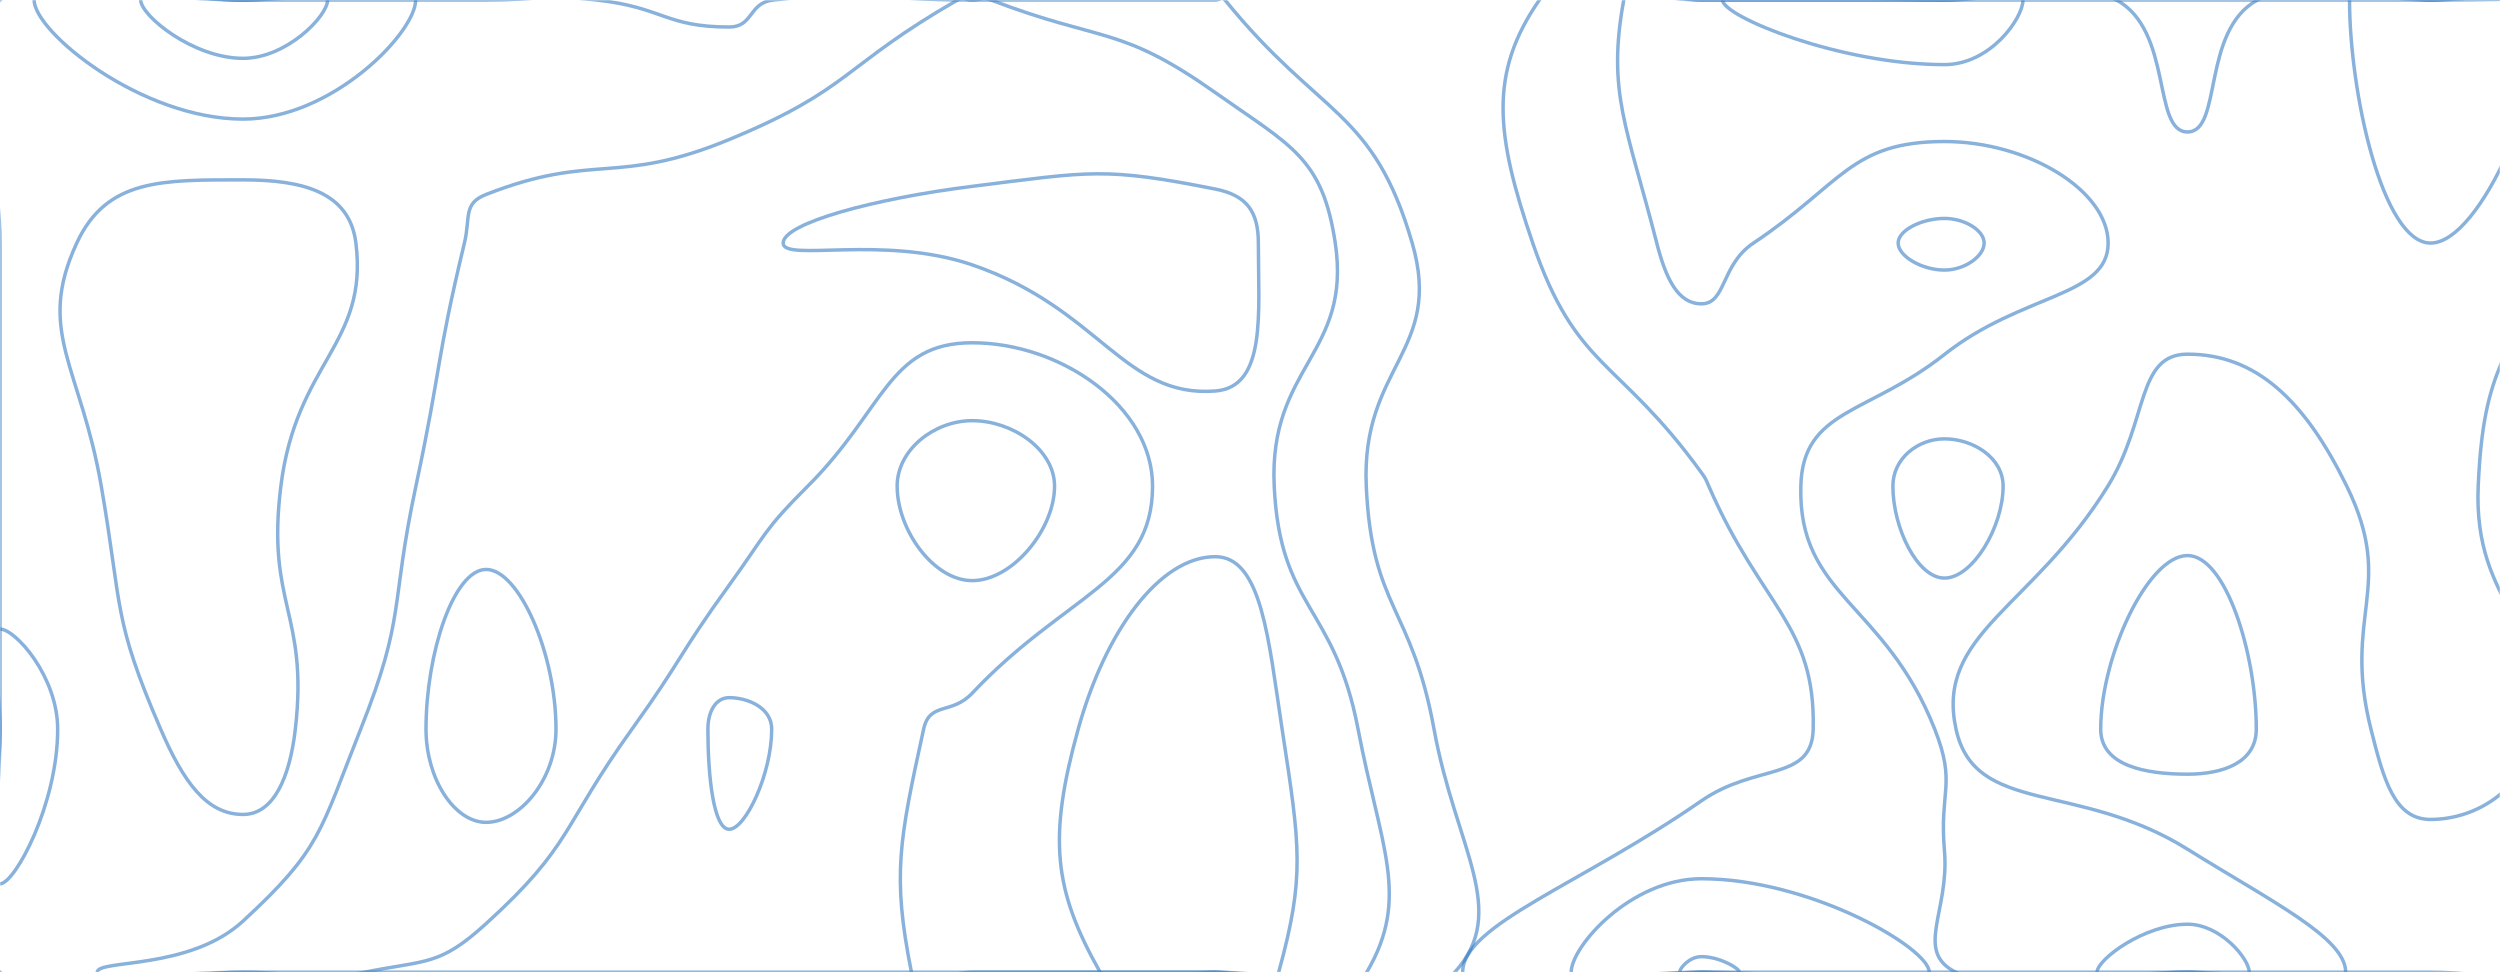 <svg xmlns="http://www.w3.org/2000/svg" version="1.1" xmlns:xlink="http://www.w3.org/1999/xlink" xmlns:svgjs="http://svgjs.dev/svgjs" width="1440" height="560" preserveAspectRatio="none" viewBox="0 0 1440 560"><g mask="url(&quot;#SvgjsMask1008&quot;)" fill="none"><path d="M140 103.6C93.45 103.6 61.42 102.83 44.21 140C20.58 191.03 46.39 210.84 58.33 280C70.56 350.84 64.84 355.85 92.54 420C105.67 450.41 118.96 469.12 140 469.12C157.75 469.12 166.94 447.53 170.11 420C177.83 352.97 153.25 348.47 161.78 280C170.69 208.47 212.22 198.47 205 140C201.33 110.27 173.84 103.6 140 103.6" stroke="rgba(51, 121, 194, 0.58)" stroke-width="2"></path><path d="M343.64 0C382.17 4.28 383.19 15.56 420 15.56C434.09 15.56 430.99 1.61 445.45 0C500.99 -6.17 502.72 0 560 0C630 0 630 0 700 0C702.8 0 703.86 -2.15 705.6 0C760.57 67.85 790.9 62.49 813.42 140C831.58 202.49 783.86 210.7 786.97 280C790.15 350.7 813.03 348.82 826 420C838.53 488.82 869.76 524.68 837.97 560C806.76 594.68 768.99 560 700 560C630 560 630 560 560 560C490 560 490 560 420 560C350 560 350 560 280 560C210 560 210 560 140 560C70 560 35 595 0 560C-35 525 0 490 0 420C0 350 0 350 0 280C0 210 0 210 0 140C0 70 -35 35 0 0C35 -35 70 0 140 0C210 0 210 0 280 0C311.82 0 312.17 -3.5 343.64 0" stroke="rgba(51, 121, 194, 0.58)" stroke-width="2"></path><path d="M882.86 140C861.37 77.32 857.52 42.01 886.67 0C906.09 -27.99 933.34 0 980 0C1050 0 1050 0 1120 0C1190 0 1190 0 1260 0C1330 0 1330 0 1400 0C1470 0 1505 -35 1540 0C1575 35 1540 70 1540 140C1540 147.78 1542.32 148.18 1540 155.56C1520.36 218.18 1496.08 218.88 1496.08 280C1496.08 327.77 1524.88 325.14 1540 373.33C1546.84 395.14 1540 396.66 1540 420C1540 490 1575 525 1540 560C1505 595 1470 560 1400 560C1330 560 1330 560 1260 560C1190 560 1190 560 1120 560C1050 560 1050 560 980 560C911.25 560 842.5 582.12 842.5 560C842.5 532.76 910.47 509.49 980 461.28C1011.42 439.49 1043.69 450.29 1044.4 420C1045.81 359.65 1014.67 349.83 984.24 280C982.47 275.94 982.6 275.81 980 272.22C931.91 205.81 908.04 213.43 882.86 140" stroke="rgba(51, 121, 194, 0.58)" stroke-width="2"></path><path d="M1120 125.82C1106.9 125.82 1093.33 132.65 1093.33 140C1093.33 147.52 1106.94 155.56 1120 155.56C1131.7 155.56 1142.86 147.54 1142.86 140C1142.86 132.67 1131.67 125.82 1120 125.82" stroke="rgba(51, 121, 194, 0.58)" stroke-width="2"></path><path d="M560 242.31C537.95 242.31 516.76 259.18 516.76 280C516.76 305.24 537.76 334.44 560 334.44C583.09 334.44 607.42 305.05 607.42 280C607.42 258.98 583.28 242.31 560 242.31" stroke="rgba(51, 121, 194, 0.58)" stroke-width="2"></path><path d="M420 401.85C412.32 401.85 407.75 409.73 407.75 420C407.75 447.63 411.09 477.65 420 477.65C429.47 477.65 444.5 445.49 444.5 420C444.5 407.59 430.69 401.85 420 401.85" stroke="rgba(51, 121, 194, 0.58)" stroke-width="2"></path><path d="M1260 320C1237.16 320 1210 378.13 1210 420C1210 441.09 1235.66 445.93 1260 445.93C1280.47 445.93 1299.62 439.25 1299.62 420C1299.62 376.28 1281.97 320 1260 320" stroke="rgba(51, 121, 194, 0.58)" stroke-width="2"></path><path d="M140 68.6C81.3 68.6 19.65 18.35 19.65 0C19.65 -15.95 79.82 0 140 0C189.71 0 239.42 -15.49 239.42 0C239.42 18.81 191.18 68.6 140 68.6" stroke="rgba(51, 121, 194, 0.58)" stroke-width="2"></path><path d="M267.5 140C271.08 125.15 266.58 117.25 280 112C342.83 87.43 354.54 107.37 420 80.37C490.3 51.37 485.17 38.09 551.52 0C555.17 -2.1 555.76 0 560 0C565.38 0 565.76 -1.91 570.77 0C635.76 24.76 644.69 14.29 700 53.33C743.86 84.29 761.74 90.77 769.11 140C778.71 204.11 730.7 210.9 733.94 280C737.27 350.9 768.55 348.05 782.25 420C795.21 488.05 812.59 516.87 787.25 560C771.47 586.87 743.63 560 700 560C630 560 630 560 560 560C542.5 560 527.8 573.99 525 560C513.8 503.99 517.98 484.37 532 420C535.48 404 548.1 411.9 560 399.26C614.03 341.9 663.87 334.87 663.87 280C663.87 233.96 611 197.44 560 197.44C511.71 197.44 509.6 235.81 465.29 280C439.6 305.61 441.33 307.56 420 337.04C390.69 377.56 393.18 379.36 364 420C323.18 476.84 330.05 486.5 280 532C253.05 556.5 246.3 552.74 210 560C176.3 566.74 175 560 140 560C98 560 56 567.15 56 560C56 552.42 109.11 559.03 140 530.53C184.98 489.03 184.12 479.44 207.74 420C233.9 354.17 224.58 350.2 239.56 280C254.46 210.2 250.86 209.15 267.5 140" stroke="rgba(51, 121, 194, 0.58)" stroke-width="2"></path><path d="M954.29 140C937.19 73.07 925.52 53.17 935.28 0C938.37 -16.83 957.64 0 980 0C1050 0 1050 0 1120 0C1169.54 0 1181.67 -20.31 1219.08 0C1251.67 17.69 1239.66 76 1260 76C1280.27 76 1267.88 17.6 1300.3 0C1337.88 -20.4 1350.15 0 1400 0C1470 0 1472.8 -2.8 1540 0C1542.8 0.12 1541.25 3.21 1540 5.83C1507.71 73.21 1501.32 70.81 1472.92 140C1445.05 207.9 1430.55 209.2 1427.45 280C1424.42 349.2 1469.49 358.28 1460.67 420C1455.77 454.28 1426.69 472 1400 472C1379.19 472 1373.07 449.47 1365.66 420C1348.93 353.47 1380.33 338.48 1351.72 280C1327.5 230.48 1299.42 204 1260 204C1230.63 204 1237.45 242.23 1214.14 280C1170.79 350.23 1114.66 365.25 1126.67 420C1137.59 469.82 1196.55 449.56 1260 489.14C1308.77 519.56 1351.11 540.2 1351.11 560C1351.11 575.63 1305.55 560 1260 560C1193.26 560 1172.36 582.93 1126.51 560C1102.36 547.93 1123.03 525.02 1120 490C1116.97 455.02 1127.03 452.05 1114.4 420C1085.66 347.05 1035.62 343.4 1037.27 280C1038.42 235.49 1076.1 238.89 1120 204.17C1164.61 168.89 1214.29 171.09 1214.29 140C1214.29 109.76 1168.12 81.52 1120 81.52C1065.97 81.52 1061.09 105.88 1010 140C991.09 152.62 994.34 175 980 175C966.49 175 959.55 160.57 954.29 140" stroke="rgba(51, 121, 194, 0.58)" stroke-width="2"></path><path d="M0 362.35C8.9 362.35 33.22 389.79 33.22 420C33.22 463.16 8.58 509.09 0 509.09C-8.03 509.09 0 464.54 0 420C0 391.17 -7.71 362.35 0 362.35" stroke="rgba(51, 121, 194, 0.58)" stroke-width="2"></path><path d="M905 560C905 545.14 939.34 506.15 980 506.15C1042.47 506.15 1111.25 546.01 1111.25 560C1111.25 572.94 1045.63 560 980 560C942.5 560 905 572.07 905 560" stroke="rgba(51, 121, 194, 0.58)" stroke-width="2"></path><path d="M1499.35 560C1499.35 545.25 1528.49 511.54 1540 511.54C1548.82 511.54 1551.05 546.82 1540 560C1530.73 571.05 1499.35 569.48 1499.35 560" stroke="rgba(51, 121, 194, 0.58)" stroke-width="2"></path><path d="M140 33.6C111.25 33.6 81.05 8.99 81.05 0C81.05 -7.81 110.53 0 140 0C164.35 0 188.7 -7.58 188.7 0C188.7 9.22 165.07 33.6 140 33.6" stroke="rgba(51, 121, 194, 0.58)" stroke-width="2"></path><path d="M451.11 140C451.11 128.49 504.23 114.3 560 107.33C628.68 98.75 635.83 96.17 700 108.89C718.24 112.51 724.81 122 724.81 140C724.81 180.16 729.67 222.96 700 225.22C647.27 229.24 633.42 177.7 560 152.56C508.98 135.09 451.11 151.1 451.11 140" stroke="rgba(51, 121, 194, 0.58)" stroke-width="2"></path><path d="M1120 37.22C1059.91 37.22 992.17 9.49 992.17 0C992.17 -9.12 1056.09 0 1120 0C1142.61 0 1165.23 -8.11 1165.23 0C1165.23 10.5 1146.44 37.22 1120 37.22" stroke="rgba(51, 121, 194, 0.58)" stroke-width="2"></path><path d="M1400 140C1372.31 140 1353.33 53.18 1353.33 0C1353.33 -16.82 1376.66 0 1400 0C1433.48 0 1466.96 -21.1 1466.96 0C1466.96 48.9 1429.12 140 1400 140" stroke="rgba(51, 121, 194, 0.58)" stroke-width="2"></path><path d="M1090.3 280C1090.3 264.01 1104.72 252.78 1120 252.78C1136.46 252.78 1153.79 263.62 1153.79 280C1153.79 303.72 1136.14 332.97 1120 332.97C1104.4 332.97 1090.3 304.1 1090.3 280" stroke="rgba(51, 121, 194, 0.58)" stroke-width="2"></path><path d="M245.38 420C245.38 375.85 261.48 328 280 328C298.92 328 320.25 376.34 320.25 420C320.25 449.17 299.18 473.67 280 473.67C261.74 473.67 245.38 448.69 245.38 420" stroke="rgba(51, 121, 194, 0.58)" stroke-width="2"></path><path d="M621.03 420C636.76 363.22 668.07 320.65 700 320.65C726.81 320.65 730.61 368.28 738.5 420C748.87 487.96 751.79 504.48 736.52 560C732.54 574.48 718.26 560 700 560C666.84 560 646.34 582.44 633.68 560C606.85 512.44 603.6 482.89 621.03 420" stroke="rgba(51, 121, 194, 0.58)" stroke-width="2"></path><path d="M967.5 560C967.5 557.53 973.22 551.03 980 551.03C990.41 551.03 1001.88 557.67 1001.88 560C1001.88 562.16 990.94 560 980 560C973.75 560 967.5 562.01 967.5 560" stroke="rgba(51, 121, 194, 0.58)" stroke-width="2"></path><path d="M1207.91 560C1207.91 552.66 1235.15 532.35 1260 532.35C1278.98 532.35 1295.56 552.27 1295.56 560C1295.56 566.1 1277.78 560 1260 560C1233.95 560 1207.91 566.48 1207.91 560" stroke="rgba(51, 121, 194, 0.58)" stroke-width="2"></path></g><defs><mask id="SvgjsMask1008"><rect width="1440" height="560" fill="#ffffff"></rect></mask></defs></svg>